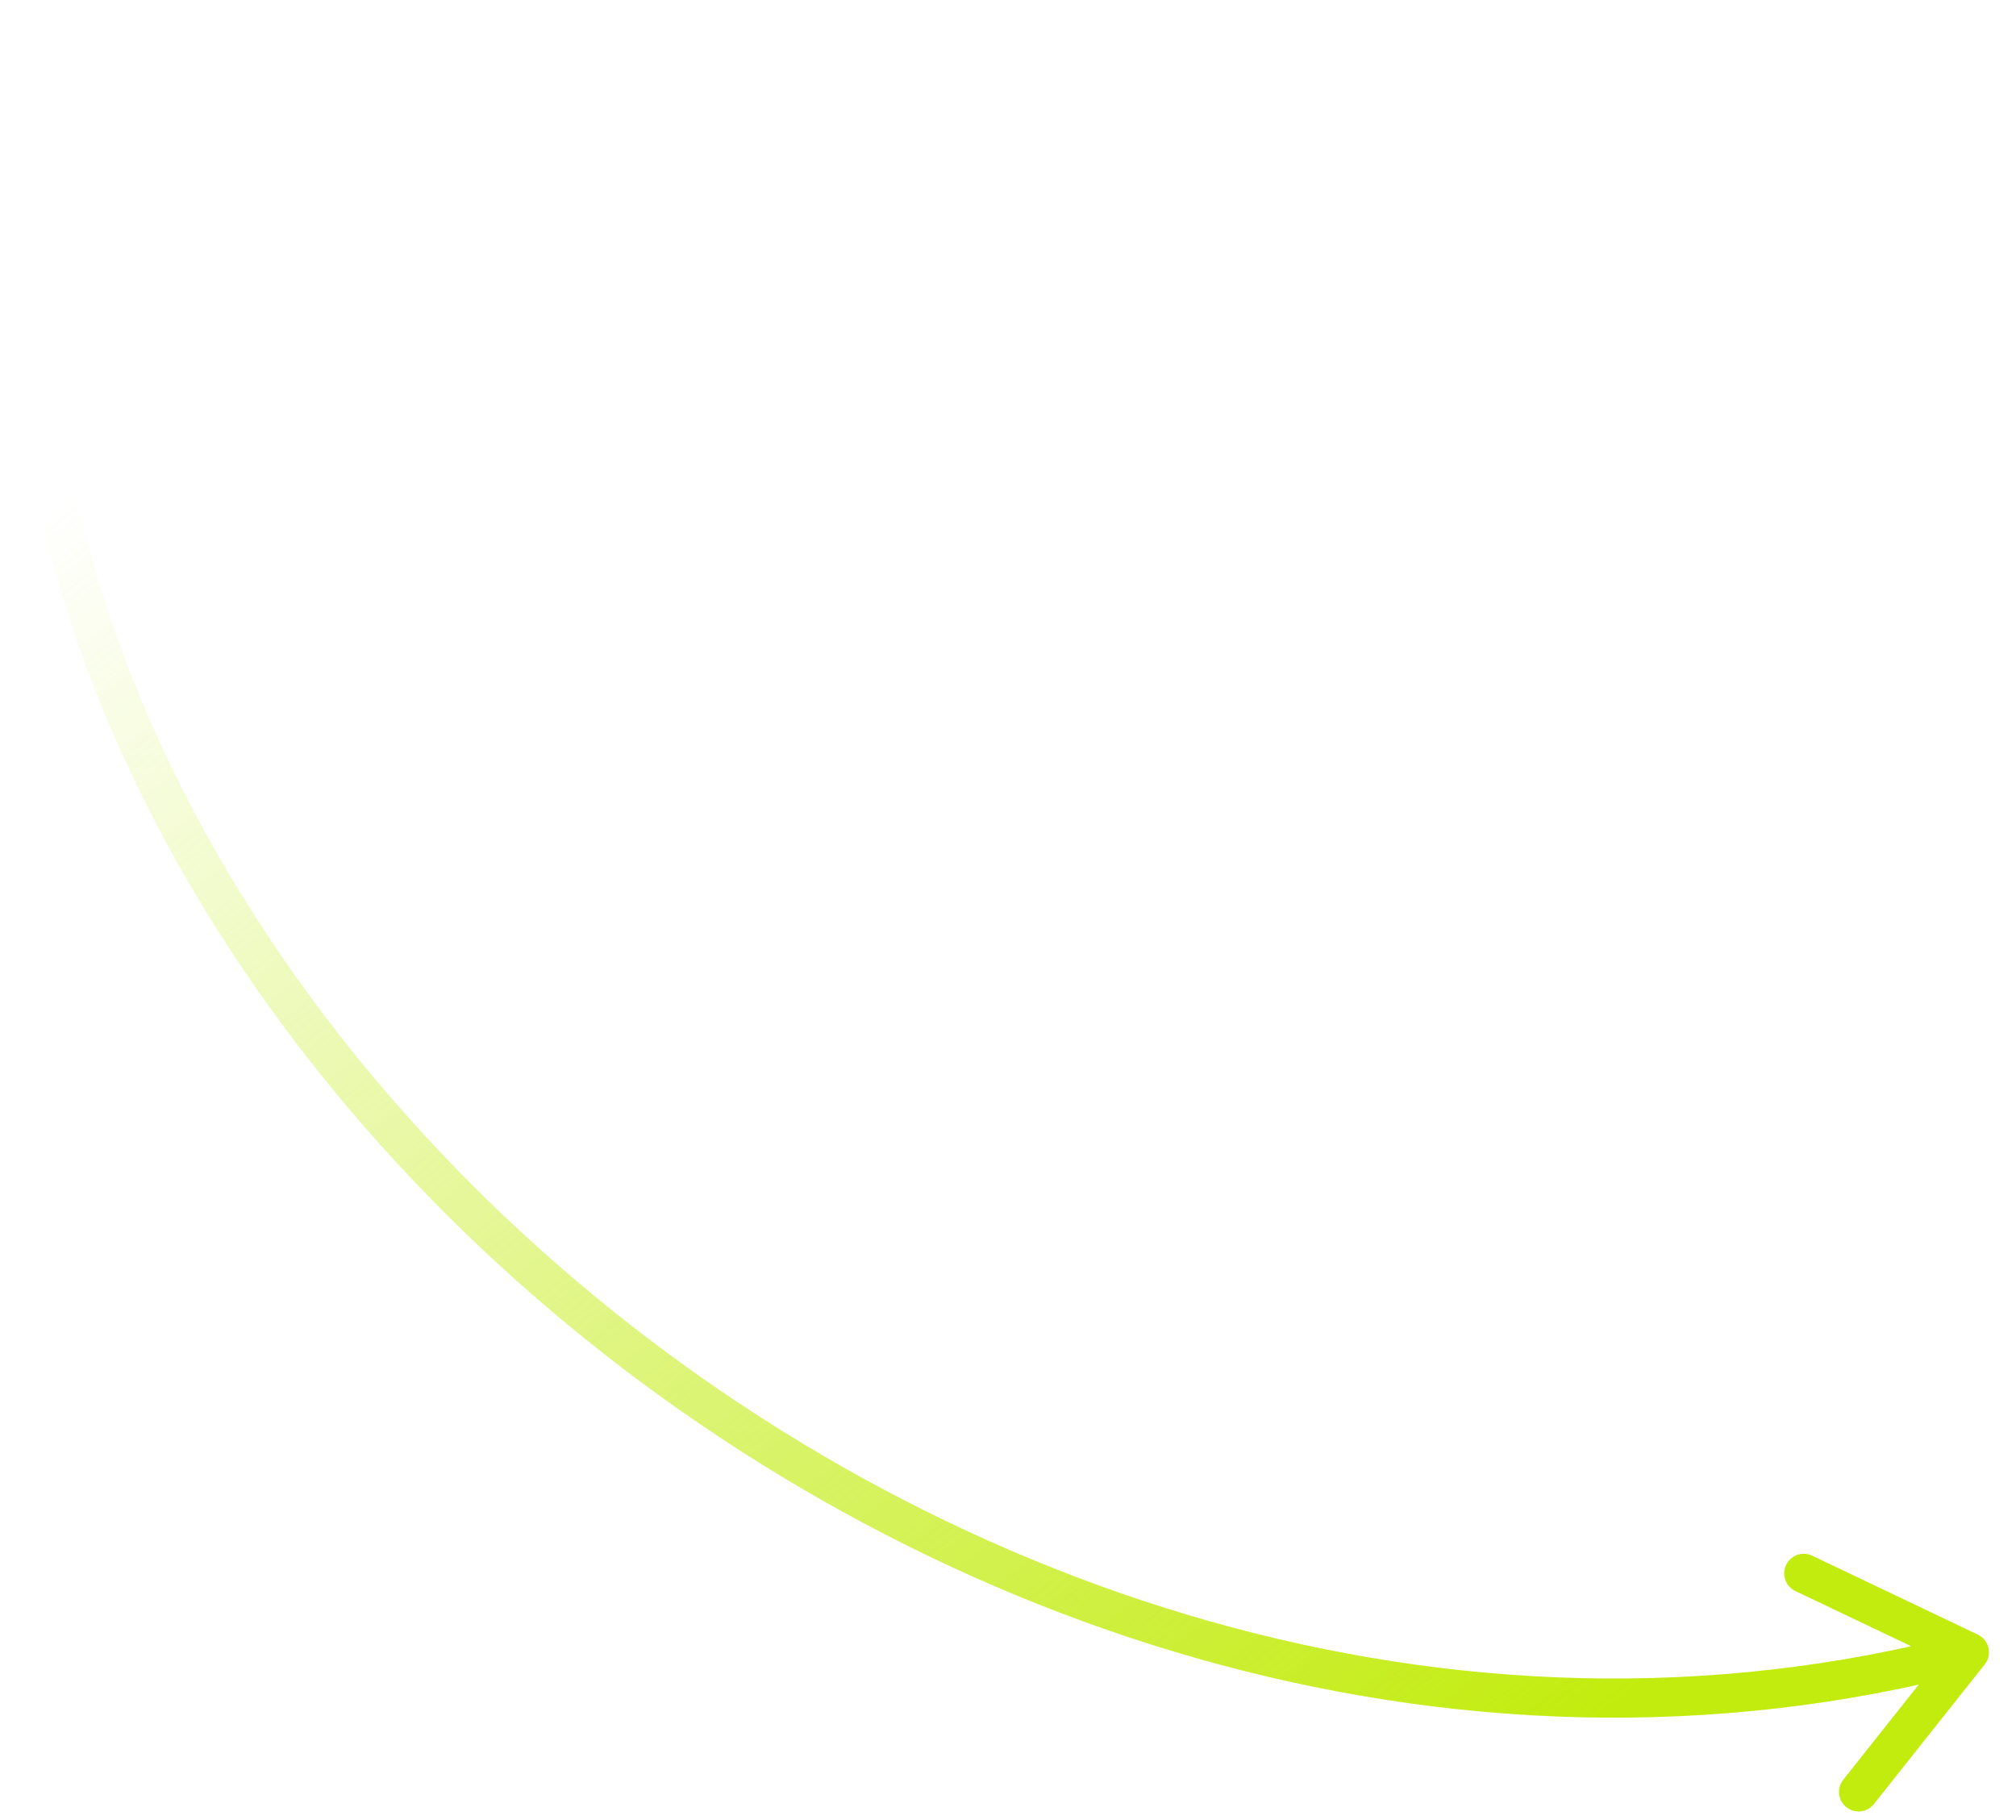 <svg width="103" height="93" viewBox="0 0 103 93" fill="none" xmlns="http://www.w3.org/2000/svg">
<path d="M3.022 1.695C-8.073 47.237 47.736 98.378 100.618 84.419M100.618 84.419L92.156 80.387M100.618 84.419L94.957 91.552" stroke="url(#paint0_linear_190_1593)" stroke-width="2" stroke-linecap="round"/>
<defs>
<linearGradient id="paint0_linear_190_1593" x1="101.889" y1="84.084" x2="35.986" y2="-0.033" gradientUnits="userSpaceOnUse">
<stop offset="0.086" stop-color="#C2EC0D"/>
<stop offset="1" stop-color="#C2EC0D" stop-opacity="0"/>
</linearGradient>
</defs>
</svg>
